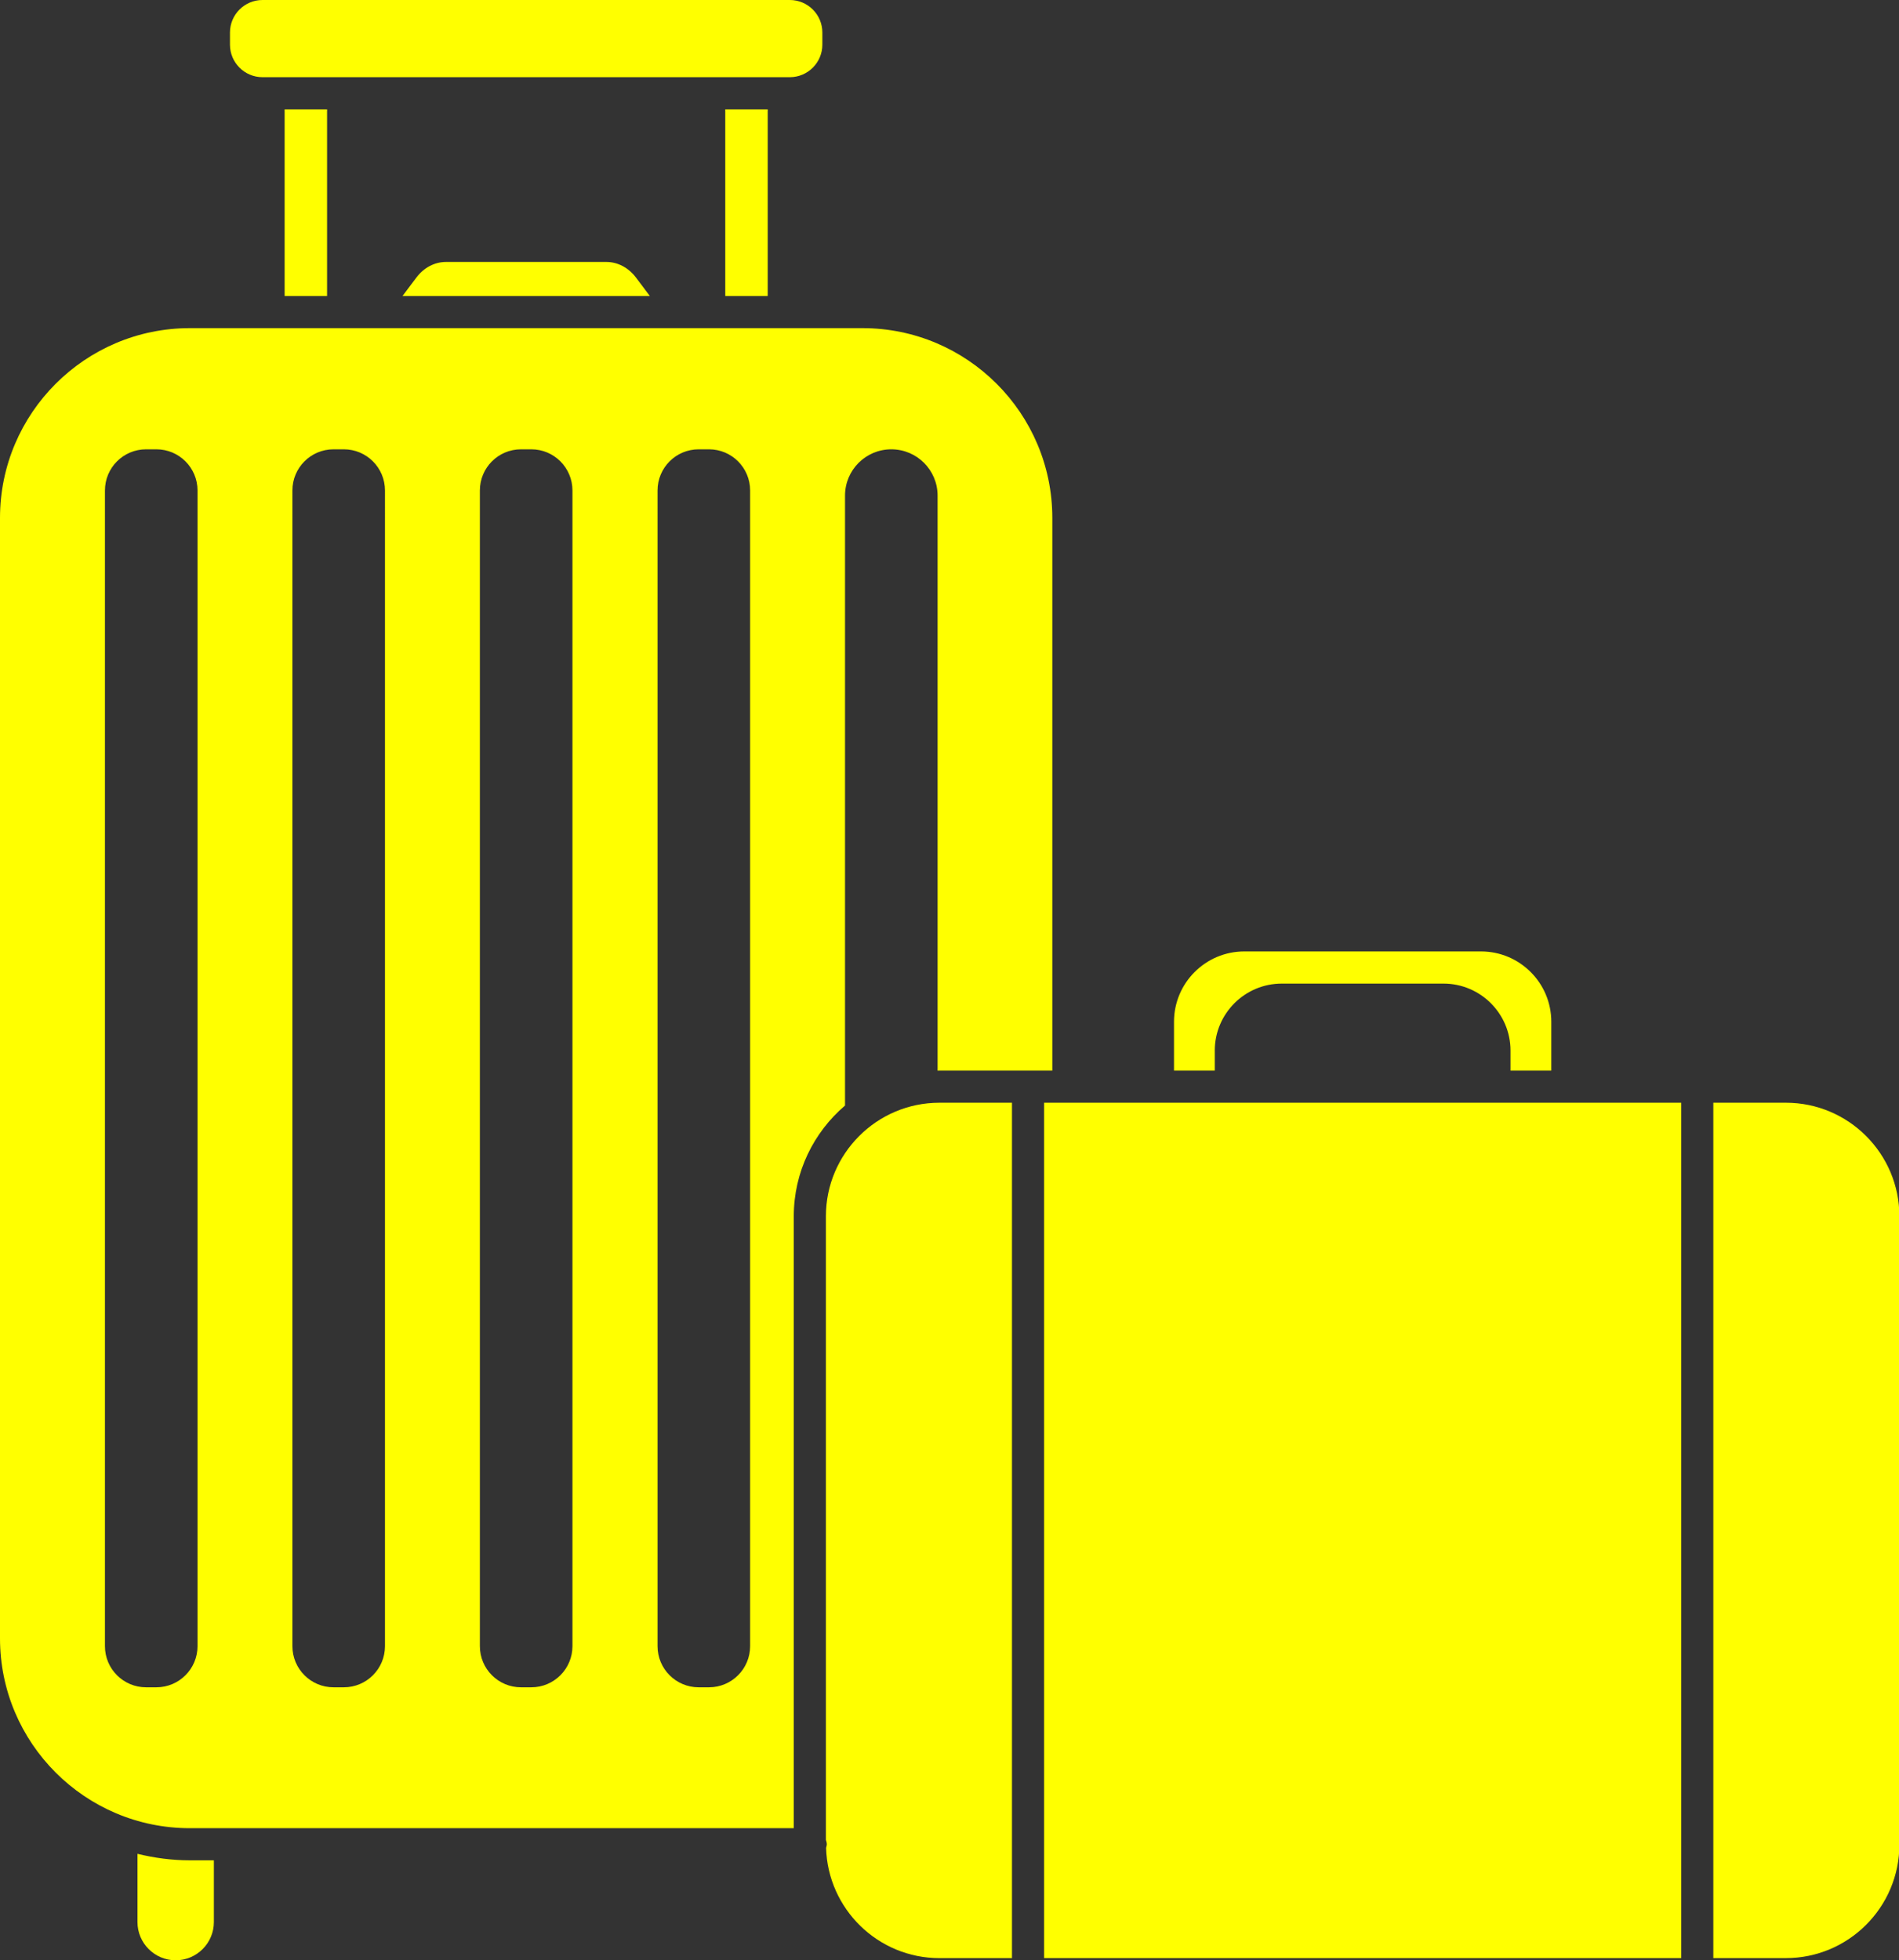 <?xml version="1.0" encoding="UTF-8" standalone="no"?><svg xmlns="http://www.w3.org/2000/svg" xmlns:xlink="http://www.w3.org/1999/xlink" fill="#ffff00" height="122" preserveAspectRatio="xMidYMid meet" version="1" viewBox="0.0 0.0 118.2 122.0" width="118.2" zoomAndPan="magnify"><rect x="0.0" y="0.0" width="118.2" height="122.0" fill="#333333" stroke="none"/><g id="change1_1"><path d="M8.557,115.375v4.247c0,1.311,1.066,2.378,2.377,2.378s2.378-1.067,2.378-2.378v-3.843h-1.501 C10.689,115.779,9.603,115.629,8.557,115.375z" fill="inherit"/><path d="M17.716 6.804H20.358V18.423H17.716z" fill="inherit"/><path d="M45.143 6.804H47.785V18.423H45.143z" fill="inherit"/><path d="M16.338,4.804h32.824c1.116,0,2.024-0.908,2.024-2.024V2.024C51.187,0.908,50.278,0,49.162,0H16.338 c-1.116,0-2.024,0.908-2.024,2.024V2.78C14.314,3.896,15.222,4.804,16.338,4.804z" fill="inherit"/><path d="M75.612,65.384c0-2.299,1.871-4.169,4.169-4.169h10.069c2.299,0,4.169,1.871,4.169,4.169v1.245h2.539v-3.04 c0-2.413-1.963-4.376-4.375-4.376H77.45c-2.413,0-4.376,1.963-4.376,4.376v3.04h2.539V65.384z" fill="inherit"/><path d="M37.742,16.303h-9.983c-0.708,0-1.38,0.355-1.846,0.975l-0.861,1.145h15.397l-0.861-1.145 C39.122,16.659,38.449,16.303,37.742,16.303z" fill="inherit"/><path d="M51.407,75.695v38.808c0.026,0.089,0.056,0.178,0.056,0.276c0,0.08-0.028,0.15-0.045,0.225 c0.109,3.801,3.228,6.862,7.055,6.862h4.516V68.629h-4.516C54.577,68.629,51.407,71.799,51.407,75.695z" fill="inherit"/><path d="M52.597,68.804v-37.96c0-1.591,1.29-2.881,2.881-2.881h0c1.591,0,2.881,1.29,2.881,2.881v35.791 c0.038,0,0.076-0.006,0.114-0.006H65.5V32.234c0-6.513-5.299-11.812-11.812-11.812H11.812C5.299,20.423,0,25.722,0,32.234v69.733 c0,6.513,5.299,11.812,11.812,11.812h37.596V75.695C49.407,72.938,50.649,70.468,52.597,68.804z M12.294,102.45 c0,1.414-1.146,2.561-2.561,2.561h-0.64c-1.414,0-2.561-1.146-2.561-2.561V30.524c0-1.414,1.146-2.561,2.561-2.561h0.64 c1.414,0,2.561,1.146,2.561,2.561V102.45z M23.962,102.45c0,1.414-1.146,2.561-2.561,2.561h-0.64c-1.414,0-2.561-1.146-2.561-2.561 V30.524c0-1.414,1.146-2.561,2.561-2.561h0.64c1.414,0,2.561,1.146,2.561,2.561V102.45z M35.631,102.45 c0,1.414-1.146,2.561-2.561,2.561h-0.64c-1.414,0-2.561-1.146-2.561-2.561V30.524c0-1.414,1.146-2.561,2.561-2.561h0.64 c1.414,0,2.561,1.146,2.561,2.561V102.45z M46.69,102.45c0,1.414-1.146,2.561-2.561,2.561h-0.64c-1.414,0-2.561-1.146-2.561-2.561 V30.524c0-1.414,1.146-2.561,2.561-2.561h0.64c1.414,0,2.561,1.146,2.561,2.561V102.45z" fill="inherit"/><path d="M64.989 68.629H104.643V121.865H64.989z" fill="inherit"/><path d="M111.159,68.629h-4.516v53.236h4.516c3.896,0,7.065-3.169,7.065-7.065V75.695 C118.225,71.799,115.055,68.629,111.159,68.629z" fill="inherit"/></g></svg>